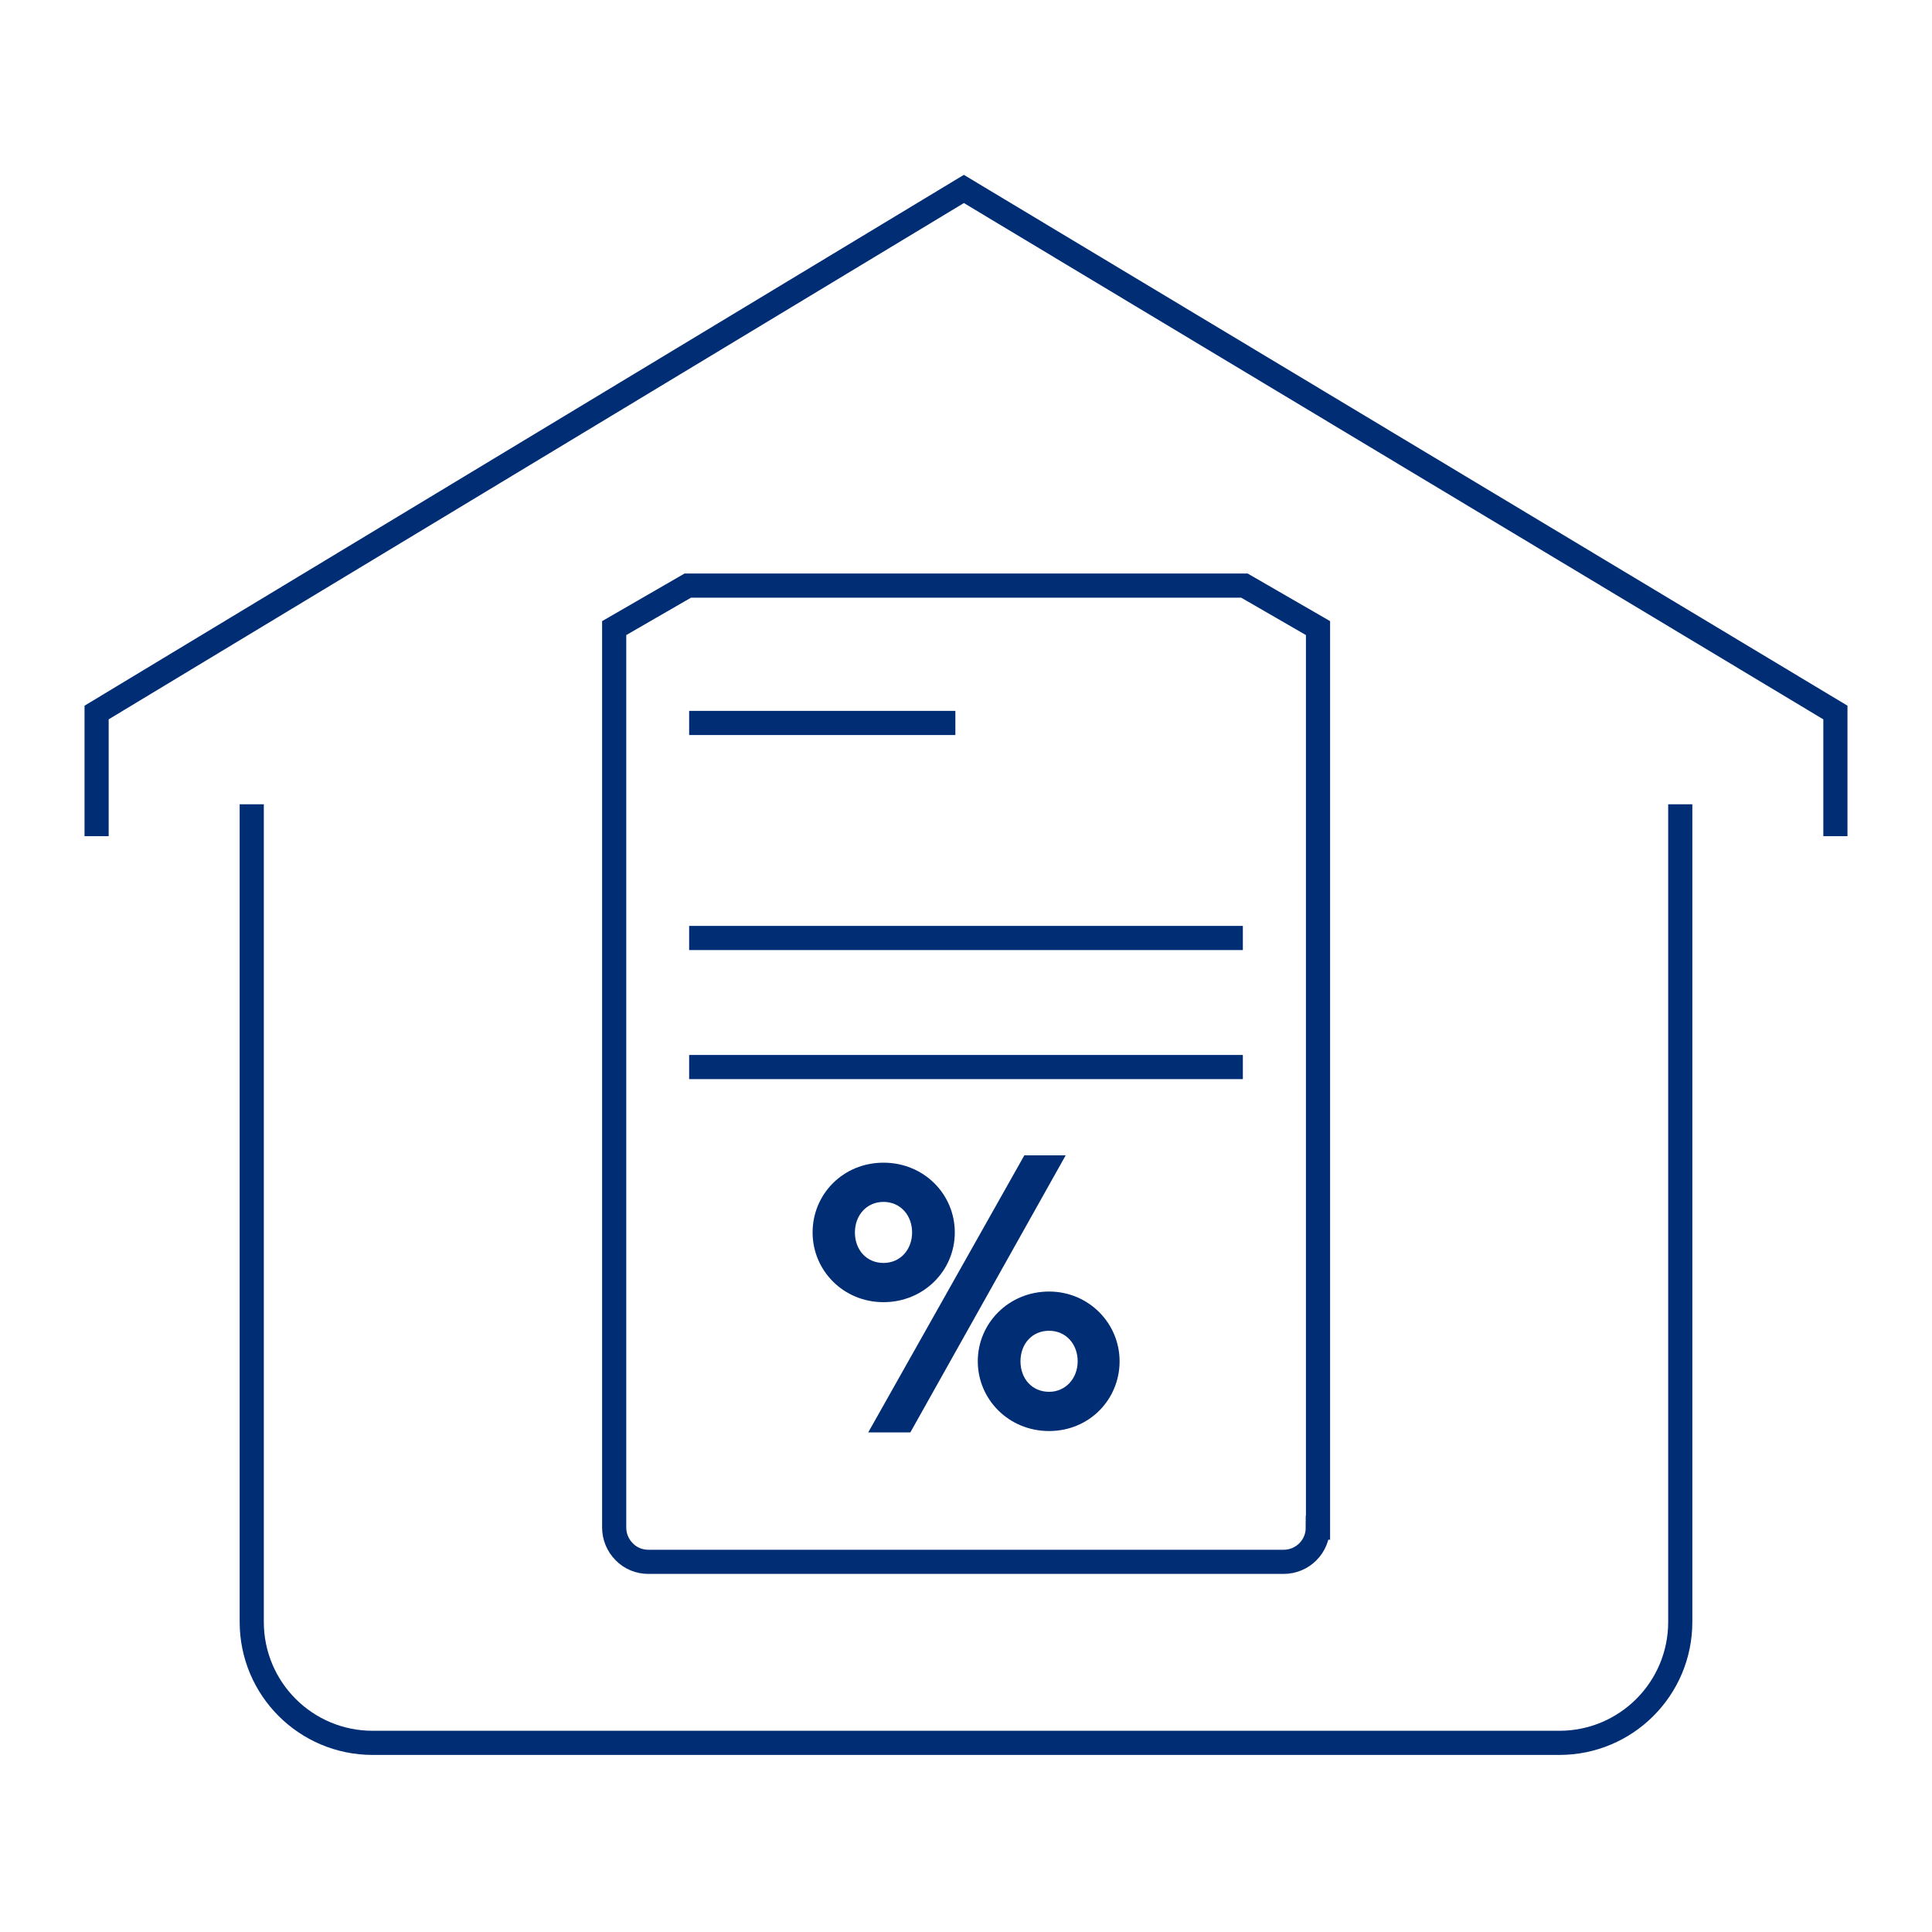 <?xml version="1.0" encoding="UTF-8"?>
<svg id="Layer_1" data-name="Layer 1" xmlns="http://www.w3.org/2000/svg" width="100" height="100" viewBox="0 0 100 100">
  <defs>
    <style>
      .cls-1 {
        fill: none;
        stroke: #002d74;
        stroke-miterlimit: 10;
        stroke-width: 1.25px;
      }

      .cls-2 {
        fill: #002d74;
        stroke-width: 0px;
      }
    </style>
  </defs>
  <g>
    <polyline class="cls-1" points="5 43.28 5 36.88 49.89 9.78 95 36.88 95 43.28"/>
    <path class="cls-1" d="m86.97,41.63v42.32c0,3.46-2.8,6.26-6.26,6.26H19.29c-3.46,0-6.26-2.8-6.26-6.26v-42.32"/>
    <path class="cls-1" d="m68.21,79.07c0,.98-.79,1.77-1.77,1.77h-32.88c-.47,0-.92-.18-1.25-.52-.33-.33-.52-.78-.52-1.25v-46.56s3.81-2.2,3.81-2.2h28.81l3.81,2.2v46.56Z"/>
    <g>
      <line class="cls-1" x1="35.67" y1="37.42" x2="49.45" y2="37.42"/>
      <g>
        <line class="cls-1" x1="35.67" y1="48.55" x2="64.33" y2="48.55"/>
        <line class="cls-1" x1="35.67" y1="55.23" x2="64.33" y2="55.23"/>
      </g>
    </g>
  </g>
  <g>
    <path class="cls-2" d="m54.3,72.04c-.88,0-1.48-.68-1.48-1.58s.6-1.58,1.48-1.58,1.48.7,1.48,1.58-.62,1.58-1.48,1.58m0-5.19c-2.09,0-3.69,1.64-3.69,3.61s1.6,3.61,3.69,3.61,3.65-1.64,3.65-3.61-1.6-3.61-3.65-3.61"/>
    <polygon class="cls-2" points="53.02 59.8 44.94 74.14 47.12 74.14 55.16 59.8 53.02 59.8"/>
    <path class="cls-2" d="m44.25,63.79c0-.88.6-1.58,1.48-1.58s1.48.7,1.48,1.58-.6,1.58-1.48,1.58-1.48-.68-1.48-1.58m5.17,0c0-1.98-1.6-3.61-3.69-3.61s-3.67,1.63-3.67,3.61,1.6,3.61,3.67,3.61,3.69-1.62,3.69-3.61"/>
  </g>
</svg>
